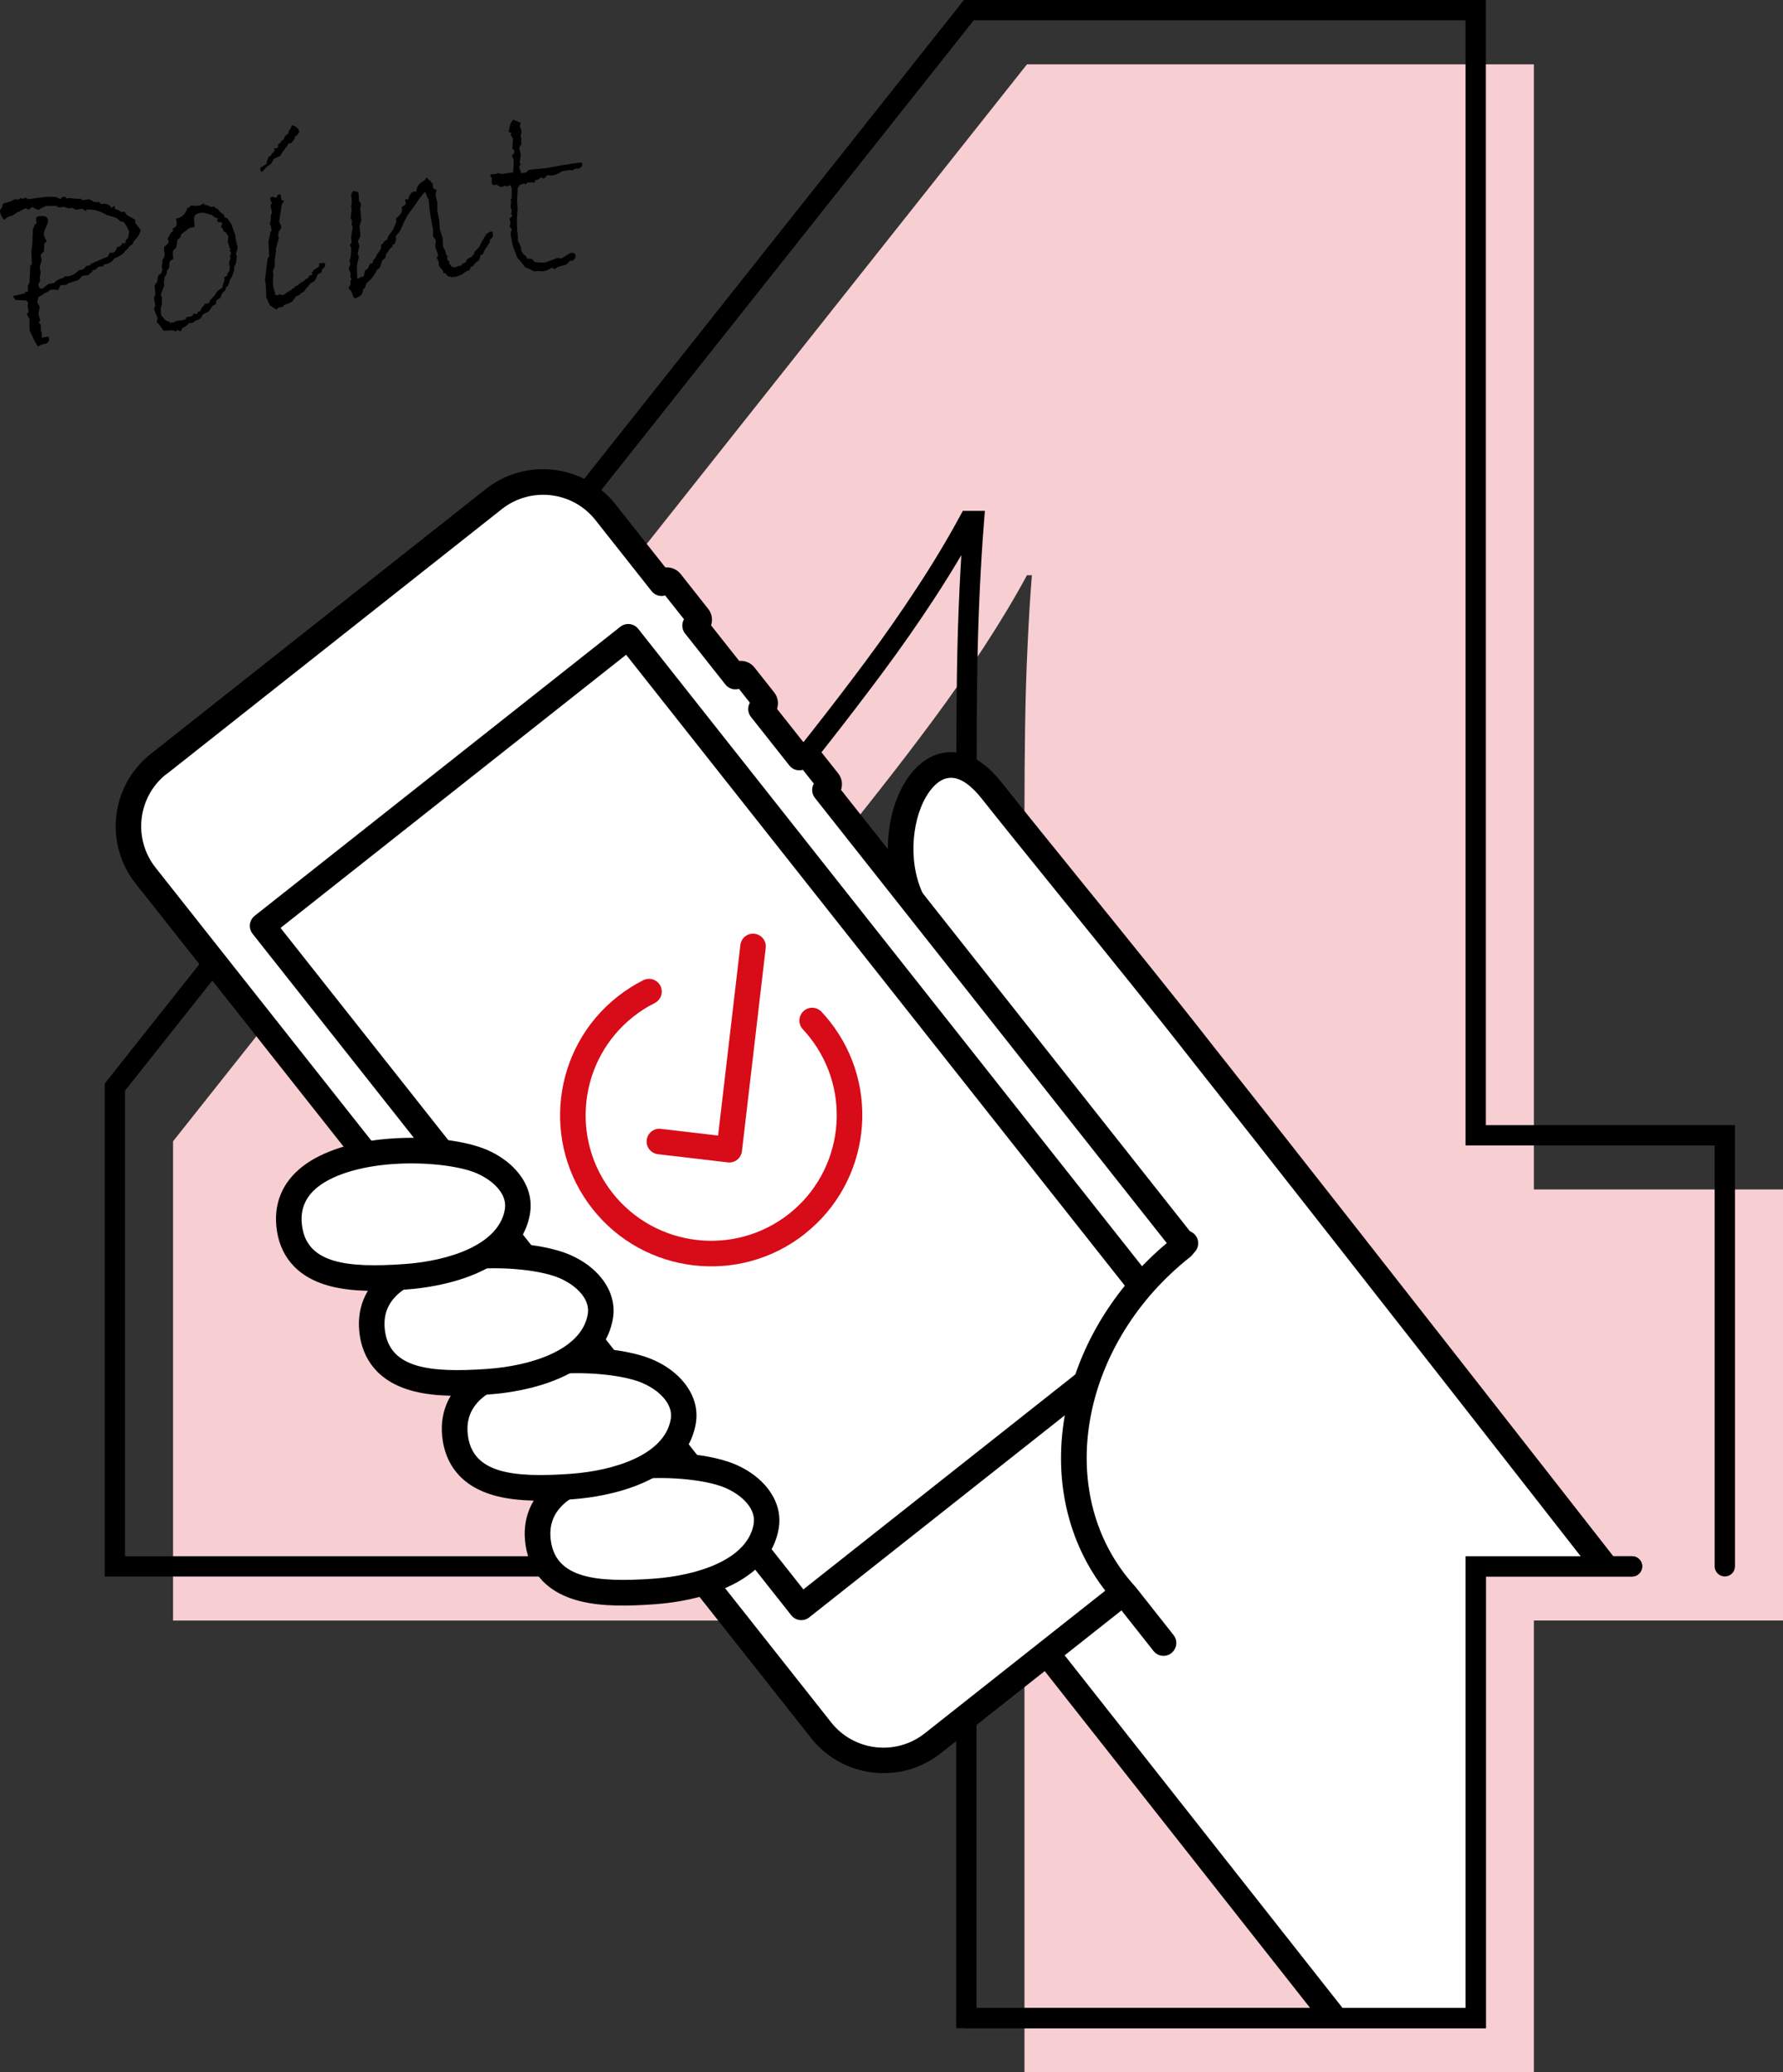 <?xml version="1.0" encoding="UTF-8"?>
<svg id="_レイヤー_2" data-name="レイヤー 2" xmlns="http://www.w3.org/2000/svg" width="263.24" height="305.92" xmlns:xlink="http://www.w3.org/1999/xlink" viewBox="0 0 263.24 305.92">
  <rect x="0" y="0" width="263.24" height="305.92" fill="#333333" stroke="none"/>
  <defs>
    <style>
      .cls-1 {
        fill: #d70c18;
      }

      .cls-1, .cls-2, .cls-3, .cls-4, .cls-5 {
        stroke-width: 0px;
      }

      .cls-2 {
        fill: #000;
      }

      .cls-3 {
        fill: none;
      }

      .cls-6 {
        clip-path: url(#clippath);
      }

      .cls-4 {
        fill: #f7ced1;
      }

      .cls-5 {
        fill: #fff;
      }
    </style>
    <clipPath id="clippath">
      <path class="cls-3" d="M254.94,231.24h-37.07v66.68h-75.2l-53.73-53.19-71.97-13.49L5.94,86.73,143.04,1.5h74.84v166.1h36.78v63.63h.29Z"/>
    </clipPath>
    <clipPath id="clippath-1">
      <rect class="cls-3" x="67.95" y="98.82" width="75.01" height="133.34" transform="translate(-79.9 101.06) rotate(-38.33)"/>
    </clipPath>
  </defs>
  <g id="_レイヤー_1-2" data-name="レイヤー 1">
    <g>
      <path class="cls-4" d="M151.25,305.92v-66.68H25.55v-70.75L151.62,9.5h74.84v166.1h36.78v63.63h-36.78v66.68h-75.2ZM81.91,176.82c3.05-.27,6.4-.51,10.06-.71,3.66-.2,7.32-.34,10.98-.41,3.66-.07,7.01-.1,10.06-.1h38.24v-55.71c0-4.07.03-8.2.09-12.4.06-4.2.18-8.27.37-12.2.18-3.93.39-7.39.64-10.37h-.73c-1.83,3.39-3.97,6.95-6.4,10.67-2.44,3.73-4.97,7.35-7.59,10.88-2.62,3.53-5.21,6.91-7.78,10.17l-23.24,29.48c-3.17,3.93-6.34,7.8-9.51,11.59-3.17,3.8-6.07,7.25-8.69,10.37-2.62,3.12-4.79,5.76-6.5,7.93v.81Z"/>
      <g>
        <path class="cls-2" d="M20.8,34l-.23.52c-.08.19-.19.38-.34.56l-.59.69v.27c-.29.11-.51.28-.67.52-.16.24-.3.37-.42.39-.23.46-.78.86-1.66,1.19-.31.5-.77.79-1.38.88l-.21.03v.23l-.77.11-.45.43-.43.1c0,.21-.09.32-.26.35l-.36.34-.89.12-.53.58-1.59.55-.21.19-.89.05c-.03.09-.14.34-.34.73-.11-.07-.49-.09-1.11-.06l-.36.27-.55.27c-.26.22-.55.39-.85.51l-.23.79.4.71-.21.99.28,1.05-.25.19.32.42v.8l.15.39v.72l.89-.2c.13.1.19.23.19.4,0,.4-.27.64-.81.72l-.23.03-.62.32-.53-.92-.7-1.46v-1.64l-.4-.75.28-.35-.17-.78.08-.58-.26-.31-1.59-.07-.42-.57,1.93-.45-.19-.09c.05-.06.13-.1.23-.11.14-.02.23,0,.26.04v-.92l.25-.5.11-2.42.23-.32-.08-1.83.15-1.02.08-2.22.25-.66.3-.26-.08-.58c0-.27.15-.43.45-.47.88-.12,1.32.12,1.32.73,0,.17-.1.48-.31.93-.21.45-.31.78-.31.99,0,.23.14.58.43,1.03l-.36.4-.04,1.08-.49.56.15.82-.3.96.15.86-.15.7.08.52-.28.47c.04.44.22.67.55.69l.96-.74.81-.11c.37-.42.8-.66,1.32-.73l.26-.29c.12.04.31.04.55,0,.52-.07,1.03-.37,1.55-.88l.62-.13.49-.52.51-.07.11-.21,2.04-.89c.37-.09.55-.21.55-.35.1-.12.16-.25.19-.4.13,0,.27,0,.43-.02.35-.05.57-.31.66-.8.4-.11.62-.22.66-.35s.14-.23.3-.32l.23.16.19-.63.28-.27.15-.9c-.21-.57-.5-1.06-.85-1.48l-.4-.02-.68-.55-1.43-.42c-.92-.59-1.9-.85-2.95-.8v.27l-.66-.38-.89.16-.53-.3-.62.09-.55-.24-.55.08c-.26.04-.48-.04-.64-.22h-1.51c-.28.13-.67.33-1.17.61l-.89-.44-.53.41-.43-.23-.81.37v.12l-.34.05-.77.54-.53.15c-.16.05-.41.21-.75.48-.34-.39-.55-.85-.62-1.36l.4-.62v-.27c.06-.13.29-.23.69-.32.4-.09.75-.24,1.05-.45.29.02.47.03.55.02.13-.02.24-.09.34-.22l.34.13c.21-.09.35-.15.4-.15.15-.02.26.05.34.21l1.87-.26,1.11-.12,1.28.05c.06.08.17.14.33.18.16.04.24.09.24.15l.28-.33.15-.02c.28-.04.41,0,.41.1,0,.07-.01.11-.04.14l.55-.08c.69.11,1.27.15,1.74.11l.11.22,1.06-.15.7.39c.08.04.35.06.81.04l.19.29.19-.03c.67-.09,1.13.11,1.4.6l.49-.34v.49c.24.03.57.18.98.45l.45-.06.36.52,1.23.67v.45l.81,1.12Z"/>
        <path class="cls-2" d="M35.09,36.6l-.26.88.15.33-.13.96c-.01.12-.11.34-.28.66v.47l-.28.84-.23.38c-.08.1-.2.46-.38,1.07l-.28.16-.15.55-.42.33-.32.77-.57.35-.06.54-.49.26c-.24.36-.39.59-.46.69-.07.1-.24.22-.51.34-.27.13-.45.23-.54.31-.06.43-.42.71-1.08.85-.15.22-.33.34-.55.37-.06,0-.16,0-.3-.04-.35.37-.68.62-.98.72l-.3.53-.51-.24-.11.25-.57-.16-1.36.05c-.23-.44-.56-.87-1-1.29l.15-.55-.55-1.37.23-.5-.23-1.06.23-.66c0-.06-.02-.23-.06-.51-.04-.27-.06-.45-.06-.53,0-.27.13-.51.4-.72v-.21c0-.3.07-.6.23-.91l.23-.03c.19-.25.28-.51.28-.8l-.11-.26.11-.62v-.39c.23-.32.34-.63.34-.93l-.11-.63c0-.2.04-.36.11-.48.39-.26.58-.49.58-.69,0-.13-.05-.26-.15-.39l.38-.74c.05-.11.13-.21.24-.29.11-.08.17-.13.2-.16l-.08-.38c.4-.1.6-.34.6-.73,0-.23-.04-.47-.11-.71.86-.12,1.42-.66,1.7-1.61l.25-.03c.18-.21.3-.32.38-.33.03,0,.13.01.33.05.2.04.5.03.92-.03l.6-.36v.27c.26-.01.59.09.98.31l.53-.07c.12.24.25.36.36.34l.08-.05c.29.43.58.72.89.87l.19.46.36.11.6.83.62,1.75v.37l.34,1.4ZM33.87,37.88c.15-.22.23-.39.23-.52,0-.09-.04-.18-.13-.26-.09-.08-.13-.14-.13-.17l.23-.03c-.04-.15-.13-.27-.26-.37l.08-.13-.26-.61.08-.89-.36-.57c-.28-.14-.42-.26-.42-.35v-.12c0-.1-.05-.17-.14-.19-.09-.02-.14-.07-.14-.15v-.04s.06-.22.17-.53l-.25-.16h-.38s-.15-.26-.15-.26l.15-.26-.51-.2-.38-.32-1.1-.32-.45-.03c-.74.1-1.11.37-1.09.8l.06,1.32-.77.15-1.21.93-.11.45-.43.35-.19,1.18-.38.33c-.08.05-.11.24-.11.58,0,.3.02.54.08.71l-.47.34c-.1.07-.15.33-.15.78,0,.21-.12.43-.36.66v.39l-.34.61v.35l-.11.27.08.54-.51,1.36.17.41v.94l-.17.69.04.97.57.68c.06.1.29.21.68.33l.11.18.26-.12.25.04.45-.26.92-.09.43-.18.11-.29.4-.02c.4-.06.6-.22.6-.5l.55.08.11-.33.36-.09.19-.48c.28-.26.43-.46.45-.61l.62-.09.19-.44.66-.7.25-.41c.1-.16.21-.28.34-.38l.55-.37c.06-.37.18-.76.34-1.16l-.08-.34.55-.33-.08-.19c.15-.24.29-.45.42-.62l-.19.03c.1-.16.15-.28.15-.37,0-.08-.02-.17-.06-.29s-.06-.19-.06-.23c0-.17.04-.36.11-.56.08-.21.11-.33.11-.39,0-.09-.05-.15-.15-.17Z"/>
        <path class="cls-2" d="M44.19,19.44c-.09.25-.31.5-.66.76v.25l-.34.44c-.11.17-.21.26-.3.28-.04,0-.11-.01-.21-.05l-1.04,1.43-.26.47-.93.42-.47.79-.43.26c-.12.07-.41.36-.85.88l-.23-.12-.04-.48.89-.54c.13-.67.29-1.06.48-1.17.19-.11.29-.18.29-.21v-.16l.19-.14.08.03.09-.31.15-.02-.15-.33.6-.08v-.57l.28-.12.19-.34.3-.16.28-.57c.1-.01.18-.1.23-.27l.23-.03.04-.42c.26-.27.42-.56.47-.87.62.12.99.43,1.11.94ZM48.02,39.02l-.08.4-.36.32-.15.51-.53.23c-.16.54-.35.9-.55,1.07l-.47.24-.42.53c-.1.07-.32.34-.66.82l-.26.04c-.18.29-.46.47-.85.57-.28.39-.44.62-.47.69-.19.16-.43.29-.73.39-.3.1-.48.17-.56.21l-.15.26-.62.09-.34.32-.96-.61-.55-1.21-.08-2.06-.11-.39.38-3.33.25-.23-.11-2.04c0-.25.03-.48.1-.71.07-.22.13-.53.2-.92l.15-.12c0-.36-.09-.72-.26-1.08l.15-.55v-.74l.19-.28c-.03-.18-.07-.38-.13-.62-.06-.23-.09-.36-.09-.39,0-.21.05-.32.15-.33.03.02.05.03.08.03-.18-.39-.26-.65-.26-.76,0-.2.09-.31.26-.33.05,0,.13.02.25.07s.22.08.29.07c.02,0,.09-.04.19-.1,0-.22.09-.34.26-.37.15-.02.24,0,.26.05.02.06.05.3.1.74l.42.14-.34.5-.4,2.61.32.6c0,.3-.12.57-.36.81l-.11.52.11.43-.45,1.7.04.19-.19,1.35v.96l-.28.68.08.54-.08.93c0,.73.11,1.31.32,1.75l-.04.22.34.19.4-.17.45.13.55-.35c.14-.14.36-.27.66-.39l.26-.31.08.11.23-.34.4-.17c.29-.3.61-.52.96-.66.09-.18.27-.31.55-.39l.23-.4.43-.1-.09-.42.17-.02.07-.23.81-.54.08-.5.74-.06c.05.06.1.14.15.23Z"/>
        <path class="cls-2" d="M72.77,34.74c.05.2-.11.43-.47.69l.06.13c0,.13-.17.43-.51.9-.34.47-.51.82-.51,1.04l-.42.18c-.01.55-.25.9-.7,1.06-.04.16-.1.25-.19.26h-.07c-.04.24-.18.37-.44.4l-.23.5-.55.19-.45.38c-.06.05-.14.09-.25.13l-.85.28h-.3s-.28.08-.28.08l-.11-.14h-.34s-.43-.5-.43-.5l-.19.03c-.1-.09-.15-.23-.15-.41-.42-.41-.62-.75-.62-1.01v-.31l-.26-.49v-.23l.19-.14-.15-.54-.28-.68.06-1.08-.4-.59v-1c-.37-1.89-.55-3.05-.55-3.48v-.16c-.05-.2-.08-.35-.08-.44,0-.1.01-.18.04-.24-.29-.41-.44-.76-.45-1.05l-.19-.15-.81.99-.4.62-1.36,1.87-.53,1.07c-.19.46-.34.79-.45,1.01-.11.22-.36.55-.75.99l.11.35-.26.8-.3.08v.35l-.21.03-.74,1.02c-.03.45-.19.72-.49.83-.11.19-.21.45-.3.78s-.23.53-.43.57l-.15.18c-.24.46-.46.82-.67,1.08-.21.26-.5.56-.88.89-.09.46-.25.74-.47.87l-.04.2c-.01.18-.08.37-.19.54-.11.18-.42.37-.92.57-.19,0-.33-.2-.43-.6-.1-.4-.25-.63-.45-.7l-.11-.24.3-.55-.04-.48.19-.22-.19-.33.04-.49-.3-.84.27-.56-.15-.53c.18-.39.26-.95.26-1.68v-.21c0-.07-.08-.21-.23-.44.2-.2.3-.37.3-.53l-.08-.61.23-1.56-.15-.27.04-.63-.19-.34.15-1.29-.08-.44.11-.74-.11-1.02.26-.56c.46.08.72.14.76.19s.08.16.09.35c.02.19.03.49.03.9l.32.48-.11.78.15,1.62-.26.92.11,1.02v.49l-.36.64.25.81c-.08.13-.17.51-.28,1.13l.19.44c-.21.75-.31,1.28-.3,1.6l.04,1.44.11.18.47-.3.38-.05.21-.91c.29-.13.47-.31.53-.52.04-.32.23-.5.59-.55.04-.3.12-.52.26-.64.1-.01.22-.22.36-.62.26-.31.47-.62.62-.93v-.55h.04c.1-.02.22-.13.35-.34.13-.21.3-.33.5-.35.09-.35.2-.61.34-.77l.55-.76.49-1.18c-.05-.2-.08-.33-.08-.4,0-.08.04-.12.11-.13.52-.42.78-.8.78-1.14v-.49c.39-.21.58-.38.58-.51,0-.05-.02-.12-.06-.22-.04-.09-.06-.15-.06-.18,0-.13.05-.2.15-.22.09-.01.19.01.3.07.19-.74.48-1.14.87-1.2.08-.01.19,0,.34.03,0-.38.11-.7.34-.97.05-.18.35-.42.91-.73l.19-.34.15-.02c.21.27.4.43.55.49l.08.26.19.05.08.75.51.24-.17.71.28,1.21v1.15l.26,1.33.11,1.41.4,1.27.08,1.32s.08.14.2.35c.12.21.2.5.25.85l.17.09v.61l.34.34-.08.3.26.12v.2c.24.12.45.17.62.15.21-.03.41-.11.59-.24.09.04.15.06.19.05.11-.02.23-.14.34-.36.36-.09.55-.22.55-.39v-.1c.04-.1.29-.26.77-.5.12-.17.26-.32.4-.45l-.04-.09c.02-.07.07-.15.14-.24.07-.09.19-.23.37-.4.18-.17.3-.33.36-.47l.21-.46c.16-.26.41-.67.74-1.24l.53-.35.36-.05.11.55Z"/>
        <path class="cls-2" d="M78.08,25.07l2.66-.26,2.55-.48.62-.05.26-.08,1.4-.2c.26-.04.4.06.4.3,0,.27-.21.48-.62.62-.08-.04-.18-.05-.32-.03-.18.02-.34.11-.49.26l-.55-.04-1.04.19c-.48.34-.96.54-1.43.61l-.74-.03-.38.42-.36.05v-.23l-.66.41-.34.05-.11.37c-.21-.03-.59-.03-1.13,0-.04.16-.1.25-.19.26-.05,0-.12-.03-.23-.12l-.55.16-.38.46-.11,1.97.08,1.16-.11,1.52.04,1.67.11.78v.72l.45.93v.18c0,.46.26.86.77,1.2l.11.32.7.06.51.49,1.44.07,1.89-.71.55.1,1.34-.83h.51c.18.16.26.32.26.48,0,.2-.16.43-.49.71l-.28-.08-.6.61-1.28.34-.43.33-.45-.21c-.43.29-.88.48-1.36.54l-.77-.05-.42.06-1.4-.64-.66-.86-.45-.46-.7-1.82-.32-1.75.17-.75-.32-.35.15-.47-.15-.7.4-.37-.17-.35.09-.48-.17-.5.08-.77-.08-.38.17-.14v-1.45c-.08-.34-.18-.5-.32-.48-.09.01-.16.08-.23.19l-.43-.13-.6.24-.62-.38-.32.04c-.3.04-.45-.11-.45-.46l.04-.61-.26-.16.15-.37h.57s.43-.14.43-.14l.62.11,1.62-.23.08-.93v-.92l-.26-.65.3-.28c.05-.16.07-.26.07-.3,0-.17-.1-.3-.3-.39l.08-1.57-.32-.44.08-.36c-.25-.02-.38-.1-.38-.26l.27-1.09c.21-.32.33-.52.36-.6.77.28,1.15.46,1.15.52v.04l-.15.41c.18.35.26.63.26.84v.12c-.08.22-.11.41-.11.58,0,.13.04.23.11.3l-.04.34.04.42-.34.61.23.96-.15,1.23.15.21-.23.38.3.95.7-.1.47-.42Z"/>
      </g>
      <path class="cls-2" d="M219.37,299.42h-78.2v-66.68H15.46v-72.77l.32-.41L142.31,0h77.06v166.1h36.78v65.13c0,.83-.67,1.5-1.5,1.5s-1.5-.67-1.5-1.5v-62.13h-36.78V3h-72.61L18.46,161.01v68.73h125.71v66.68h72.2v-66.68h24.58c.83,0,1.5.67,1.5,1.5s-.67,1.5-1.5,1.5h-21.58v66.68ZM71.82,170.46v-2.97l.32-.41c1.71-2.17,3.91-4.85,6.53-7.97,2.62-3.12,5.52-6.57,8.69-10.37,3.1-3.71,6.3-7.6,9.5-11.57l23.23-29.47c2.55-3.24,5.16-6.65,7.75-10.13,2.58-3.47,5.12-7.1,7.54-10.8,2.41-3.67,4.54-7.23,6.34-10.56l.43-.79h3.26l-.13,1.62c-.24,2.92-.45,6.29-.64,10.31-.18,3.93-.31,8.02-.36,12.15-.06,4.05-.09,8.21-.09,12.38v55.71c0,.83-.67,1.5-1.5,1.5s-1.5-.67-1.5-1.5v-55.71c0-4.18.03-8.36.09-12.42.06-4.17.18-8.29.37-12.25.09-1.89.18-3.63.28-5.26-1.24,2.1-2.58,4.26-4.02,6.46-2.45,3.75-5.03,7.43-7.65,10.95-2.61,3.5-5.23,6.93-7.8,10.2l-23.24,29.48c-3.22,3.99-6.43,7.9-9.54,11.62-3.17,3.8-6.07,7.26-8.69,10.37-1.9,2.26-3.57,4.29-5,6.05,2.31-.18,4.76-.34,7.33-.48,3.6-.2,7.31-.34,11.03-.41,3.7-.07,7.09-.1,10.09-.1h22.14c.83,0,1.5.67,1.5,1.5s-.67,1.5-1.5,1.5h-22.14c-2.98,0-6.36.03-10.04.1-3.68.07-7.36.21-10.92.4-3.6.2-6.97.44-10.01.71l-1.63.14Z"/>
      <g class="cls-6">
        <g>
          <path class="cls-5" d="M146.37,116.68c-9.22-11.66-18.5,8.53-9.97,19.06,1.52,1.88,19.52,24.41,27.22,34.12-.7,1.67-1.71,2.66-3.16,2.57,0,0-14.8,20.12-23.57,25.15-8.78,5.03-3.79,19.29-3.79,19.29l73.57,93.35,57.03-44.72s-67.23-86.13-86.11-109.92c-9.26-11.87-24.2-30.03-31.22-38.9Z"/>
          <path class="cls-2" d="M263.81,265.64s-.02.01-.02.02c-.83.63-2.01.48-2.64-.35-.26-.34-66.37-85.04-85.02-108.55-5.46-7-12.92-16.22-19.51-24.35-4.54-5.61-8.83-10.91-11.72-14.56-1.21-1.52-3.03-3.28-4.9-3-1.56.23-3.08,1.9-4.08,4.46-1.62,4.18-1.7,10.73,1.96,15.25,1.48,1.83,19.28,24.12,27.23,34.13.43.54.53,1.27.26,1.9-.53,1.27-1.7,3.27-3.91,3.66-2.77,3.7-15.46,20.28-23.63,24.97-6.7,3.84-3.62,14.85-3.03,16.75l72.3,91.74c.64.82.5,2-.31,2.64,0,0,0,0,0,0-.82.64-2.01.5-2.65-.32l-72.5-92.01c-.13-.16-.23-.35-.3-.54-.05-.16-1.34-3.89-1.5-8.31-.22-6.23,1.9-10.81,6.13-13.24,8.33-4.78,22.85-24.44,22.99-24.63.38-.52,1-.81,1.64-.76.13,0,.42.03.8-.48-7.82-9.85-24.92-31.25-26.45-33.14-4.63-5.71-4.61-13.65-2.54-18.99,1.51-3.89,4.07-6.38,7.03-6.82,2.02-.3,5.12.21,8.43,4.39,2.87,3.63,7.16,8.92,11.69,14.52,6.6,8.14,14.07,17.38,19.54,24.39,18.67,23.52,84.8,108.25,85.06,108.59.63.82.48,1.99-.33,2.63Z"/>
          <path class="cls-5" d="M102.96,92.04c.3-.24.36-.68.12-.99l-4.07-5.15c-.24-.3-.68-.36-.99-.12l-.37.29-8.29-10.49c-4.01-5.08-11.39-5.94-16.47-1.93l-49.48,39.11c-5.08,4.02-5.94,11.39-1.93,16.47l99.75,126.19c4.02,5.08,11.39,5.94,16.47,1.93l49.48-39.11c5.08-4.02,5.94-11.39,1.93-16.47l-67.32-85.17.37-.29c.3-.24.36-.68.12-.99l-2.91-3.68c-.24-.3-.68-.36-.99-.12l-.37.29-5.67-7.17.37-.29c.3-.24.36-.68.12-.99l-2.91-3.68c-.24-.3-.68-.36-.99-.12l-.37.29-5.96-7.54.37-.29Z"/>
          <path class="cls-2" d="M188.36,219.73l-49.48,39.11c-5.89,4.65-14.46,3.65-19.12-2.24L20.01,130.42c-4.65-5.89-3.65-14.46,2.24-19.12l49.48-39.11c5.89-4.65,14.46-3.65,19.12,2.24l7.38,9.34c.84-.07,1.7.26,2.26.97l4.07,5.15c.56.71.69,1.63.42,2.43l4.15,5.25c.84-.07,1.7.26,2.26.97l2.91,3.68c.56.71.69,1.63.42,2.43l3.86,4.88c.84-.07,1.7.26,2.26.97l2.91,3.68c.56.71.69,1.63.42,2.43l66.42,84.02c4.65,5.89,3.65,14.46-2.24,19.12ZM24.58,114.26c-4.26,3.36-4.98,9.56-1.62,13.82l99.75,126.19c3.36,4.26,9.56,4.98,13.82,1.62l49.48-39.11c4.26-3.36,4.98-9.56,1.62-13.82l-67.32-85.17c-.49-.62-.53-1.45-.16-2.1l-1.61-2.04c-.71.21-1.51-.02-2-.64l-5.67-7.17c-.49-.62-.53-1.45-.16-2.1l-1.61-2.04c-.71.21-1.51-.02-2-.64l-5.96-7.54c-.49-.62-.53-1.45-.16-2.1l-2.78-3.51c-.71.21-1.51-.02-2-.64l-8.29-10.49c-3.36-4.26-9.56-4.98-13.82-1.62l-49.48,39.11Z"/>
          <path class="cls-2" d="M173.45,196.1l-53.98,42.67c-.82.65-2,.51-2.65-.31l-79.53-100.61c-.65-.82-.51-2,.31-2.65l53.98-42.67c.82-.65,2-.51,2.65.31l79.53,100.61c.65.82.51,2-.31,2.65ZM118.61,234.64l51.02-40.33-77.19-97.65-51.02,40.33,77.19,97.65Z"/>
          <path class="cls-5" d="M113.09,223.43c-.5-2.49-2.78-4.45-5.24-5.51-7.17-3.08-30.34-2.75-28.37,9.96,1.21,7.83,10.61,7.51,17.09,7.05,6.46-.46,15.27-2.83,16.53-9.5.13-.7.12-1.37,0-2.01Z"/>
          <path class="cls-2" d="M110.93,232.19c-4.56,3.61-11.55,4.45-14.24,4.64-3.76.27-7.71.39-11.11-.47-5.77-1.47-7.52-5.25-7.97-8.17-.6-3.85.72-7.15,3.81-9.55,1.8-1.4,6.03-3.8,14.1-4.16,5.05-.23,10.06.43,13.07,1.72,3.4,1.46,5.77,4.03,6.34,6.87t0,0c.18.9.18,1.82.01,2.73-.52,2.76-2.04,4.84-4.01,6.4ZM83.67,221.66c-1.94,1.54-2.7,3.48-2.32,5.94.83,5.36,6.63,6.06,15.09,5.46,6.52-.46,13.83-2.8,14.81-7.97.08-.44.08-.86,0-1.28h0c-.39-1.91-2.39-3.4-4.14-4.15-2.44-1.05-7.03-1.62-11.41-1.42-5.13.23-9.49,1.46-11.96,3.37-.02.02-.04.03-.07.05ZM113.09,223.43h0s0,0,0,0Z"/>
          <path class="cls-5" d="M171.78,242.56l-5.59-7.08c-.46-.51-.91-1.03-1.34-1.57-11.32-14.33-6.99-36.63,9.69-49.81l.47-.55,5.42-4.29,27.47,34.75-36.12,28.55Z"/>
          <path class="cls-2" d="M172.95,244.04c-.82.65-2,.51-2.65-.31l-5.55-7.03c-.48-.52-.94-1.07-1.38-1.63-5.82-7.37-7.96-16.91-6.03-26.86,1.91-9.79,7.54-18.83,15.88-25.48l.35-.41c.67-.8,1.86-.9,2.66-.22.8.67.9,1.86.22,2.66l-.47.55c-.08.1-.17.18-.27.26-15.84,12.52-20.04,33.67-9.38,47.16.4.5.82,1,1.25,1.47.03.03.06.07.09.1l5.59,7.08c.65.82.51,2-.31,2.65Z"/>
          <path class="cls-5" d="M100.85,207.95c-.5-2.49-2.78-4.45-5.24-5.51-7.17-3.08-30.34-2.75-28.37,9.96,1.21,7.83,10.61,7.51,17.09,7.05,6.46-.46,15.27-2.83,16.53-9.5.13-.7.12-1.37,0-2.01Z"/>
          <path class="cls-2" d="M98.69,216.7c-4.56,3.61-11.55,4.45-14.24,4.64-3.76.27-7.71.39-11.11-.47-5.77-1.47-7.52-5.25-7.97-8.17-.6-3.85.72-7.16,3.81-9.55,1.8-1.4,6.03-3.8,14.1-4.16,5.05-.23,10.06.43,13.07,1.72,3.4,1.46,5.77,4.03,6.34,6.87h0c.18.9.18,1.82.01,2.73-.52,2.76-2.04,4.84-4.01,6.4ZM71.43,206.18c-1.94,1.54-2.7,3.48-2.32,5.94.83,5.36,6.63,6.06,15.09,5.46,6.52-.46,13.83-2.8,14.81-7.97.08-.44.08-.86,0-1.28-.39-1.91-2.39-3.4-4.14-4.15-2.44-1.05-7.03-1.62-11.41-1.42-5.13.23-9.49,1.46-11.96,3.37-.02.02-.04.03-.07.05ZM100.85,207.95h0s0,0,0,0Z"/>
          <path class="cls-5" d="M88.61,192.46c-.5-2.49-2.78-4.45-5.24-5.51-7.17-3.08-30.34-2.75-28.37,9.96,1.21,7.83,10.61,7.51,17.09,7.05,6.46-.46,15.27-2.83,16.53-9.5.13-.7.12-1.37,0-2.01Z"/>
          <path class="cls-2" d="M86.45,201.22c-4.56,3.61-11.55,4.45-14.24,4.64-3.76.27-7.71.39-11.11-.47-5.77-1.47-7.52-5.25-7.97-8.17-.6-3.85.72-7.16,3.81-9.55,1.8-1.4,6.03-3.8,14.1-4.16,5.05-.23,10.06.43,13.07,1.72,3.4,1.46,5.77,4.03,6.34,6.87h0c.18.9.18,1.82.01,2.73-.52,2.76-2.04,4.84-4.01,6.4ZM59.18,190.69c-1.94,1.54-2.7,3.48-2.32,5.94.83,5.36,6.63,6.06,15.09,5.46,6.52-.46,13.83-2.8,14.81-7.97.08-.44.08-.86,0-1.28-.39-1.91-2.39-3.4-4.14-4.15-2.44-1.05-7.03-1.62-11.41-1.42-5.13.23-9.49,1.46-11.96,3.37-.02.02-.04.03-.07.05ZM88.61,192.46h0s0,0,0,0Z"/>
          <path class="cls-5" d="M76.37,176.98c-.5-2.49-2.78-4.45-5.24-5.51-7.17-3.08-30.34-2.75-28.37,9.96,1.21,7.83,10.61,7.51,17.09,7.05,6.46-.46,15.27-2.83,16.53-9.5.13-.7.12-1.37,0-2.01Z"/>
          <path class="cls-2" d="M74.21,185.73c-4.56,3.61-11.55,4.45-14.24,4.64-3.76.27-7.71.39-11.11-.47-5.77-1.47-7.52-5.25-7.97-8.17-.6-3.85.71-7.16,3.81-9.55,1.8-1.4,6.03-3.8,14.1-4.16,5.05-.23,10.06.43,13.07,1.72,3.4,1.46,5.77,4.03,6.34,6.87h0c.18.9.18,1.82.01,2.73-.52,2.76-2.04,4.84-4.01,6.4ZM46.94,175.21c-1.94,1.54-2.7,3.48-2.32,5.94.83,5.36,6.63,6.06,15.09,5.46,6.52-.46,13.83-2.8,14.81-7.97.08-.44.08-.86,0-1.28-.39-1.91-2.39-3.4-4.14-4.15-2.44-1.05-7.03-1.62-11.41-1.42-5.13.23-9.49,1.46-11.96,3.37-.02.02-.04.03-.07.05ZM76.37,176.98h0s0,0,0,0Z"/>
          <path class="cls-1" d="M118.83,182.15c-9.65,7.63-23.71,5.99-31.34-3.67-7.63-9.65-5.99-23.71,3.67-31.34,1.19-.94,2.47-1.76,3.81-2.43.93-.47,2.06-.1,2.53.83.47.93.09,2.06-.83,2.53-1.11.56-2.18,1.24-3.17,2.02-8.02,6.34-9.39,18.02-3.05,26.05,6.34,8.02,18.02,9.39,26.05,3.05,8.02-6.34,9.39-18.02,3.05-26.05-.32-.41-.67-.81-1.02-1.19-.71-.76-.67-1.95.09-2.67.76-.71,1.95-.67,2.67.09.43.45.84.93,1.22,1.42,7.63,9.65,5.99,23.71-3.67,31.34Z"/>
          <path class="cls-1" d="M108.84,171.21c-.39.31-.89.45-1.39.39l-10.32-1.21c-1.03-.12-1.78-1.06-1.65-2.09.12-1.03,1.06-1.78,2.09-1.65l8.45.99,3.29-28.14c.12-1.03,1.06-1.78,2.09-1.65,1.03.12,1.78,1.06,1.65,2.09l-3.51,30.01c-.06.5-.31.95-.7,1.26Z"/>
        </g>
      </g>
      <path class="cls-2" d="M219.37,299.42h-76.7c-.83,0-1.5-.67-1.5-1.5s.67-1.5,1.5-1.5h73.7v-66.68h24.58c.83,0,1.5.67,1.5,1.5s-.67,1.5-1.5,1.5h-21.58v66.68Z"/>
    </g>
  </g>
</svg>